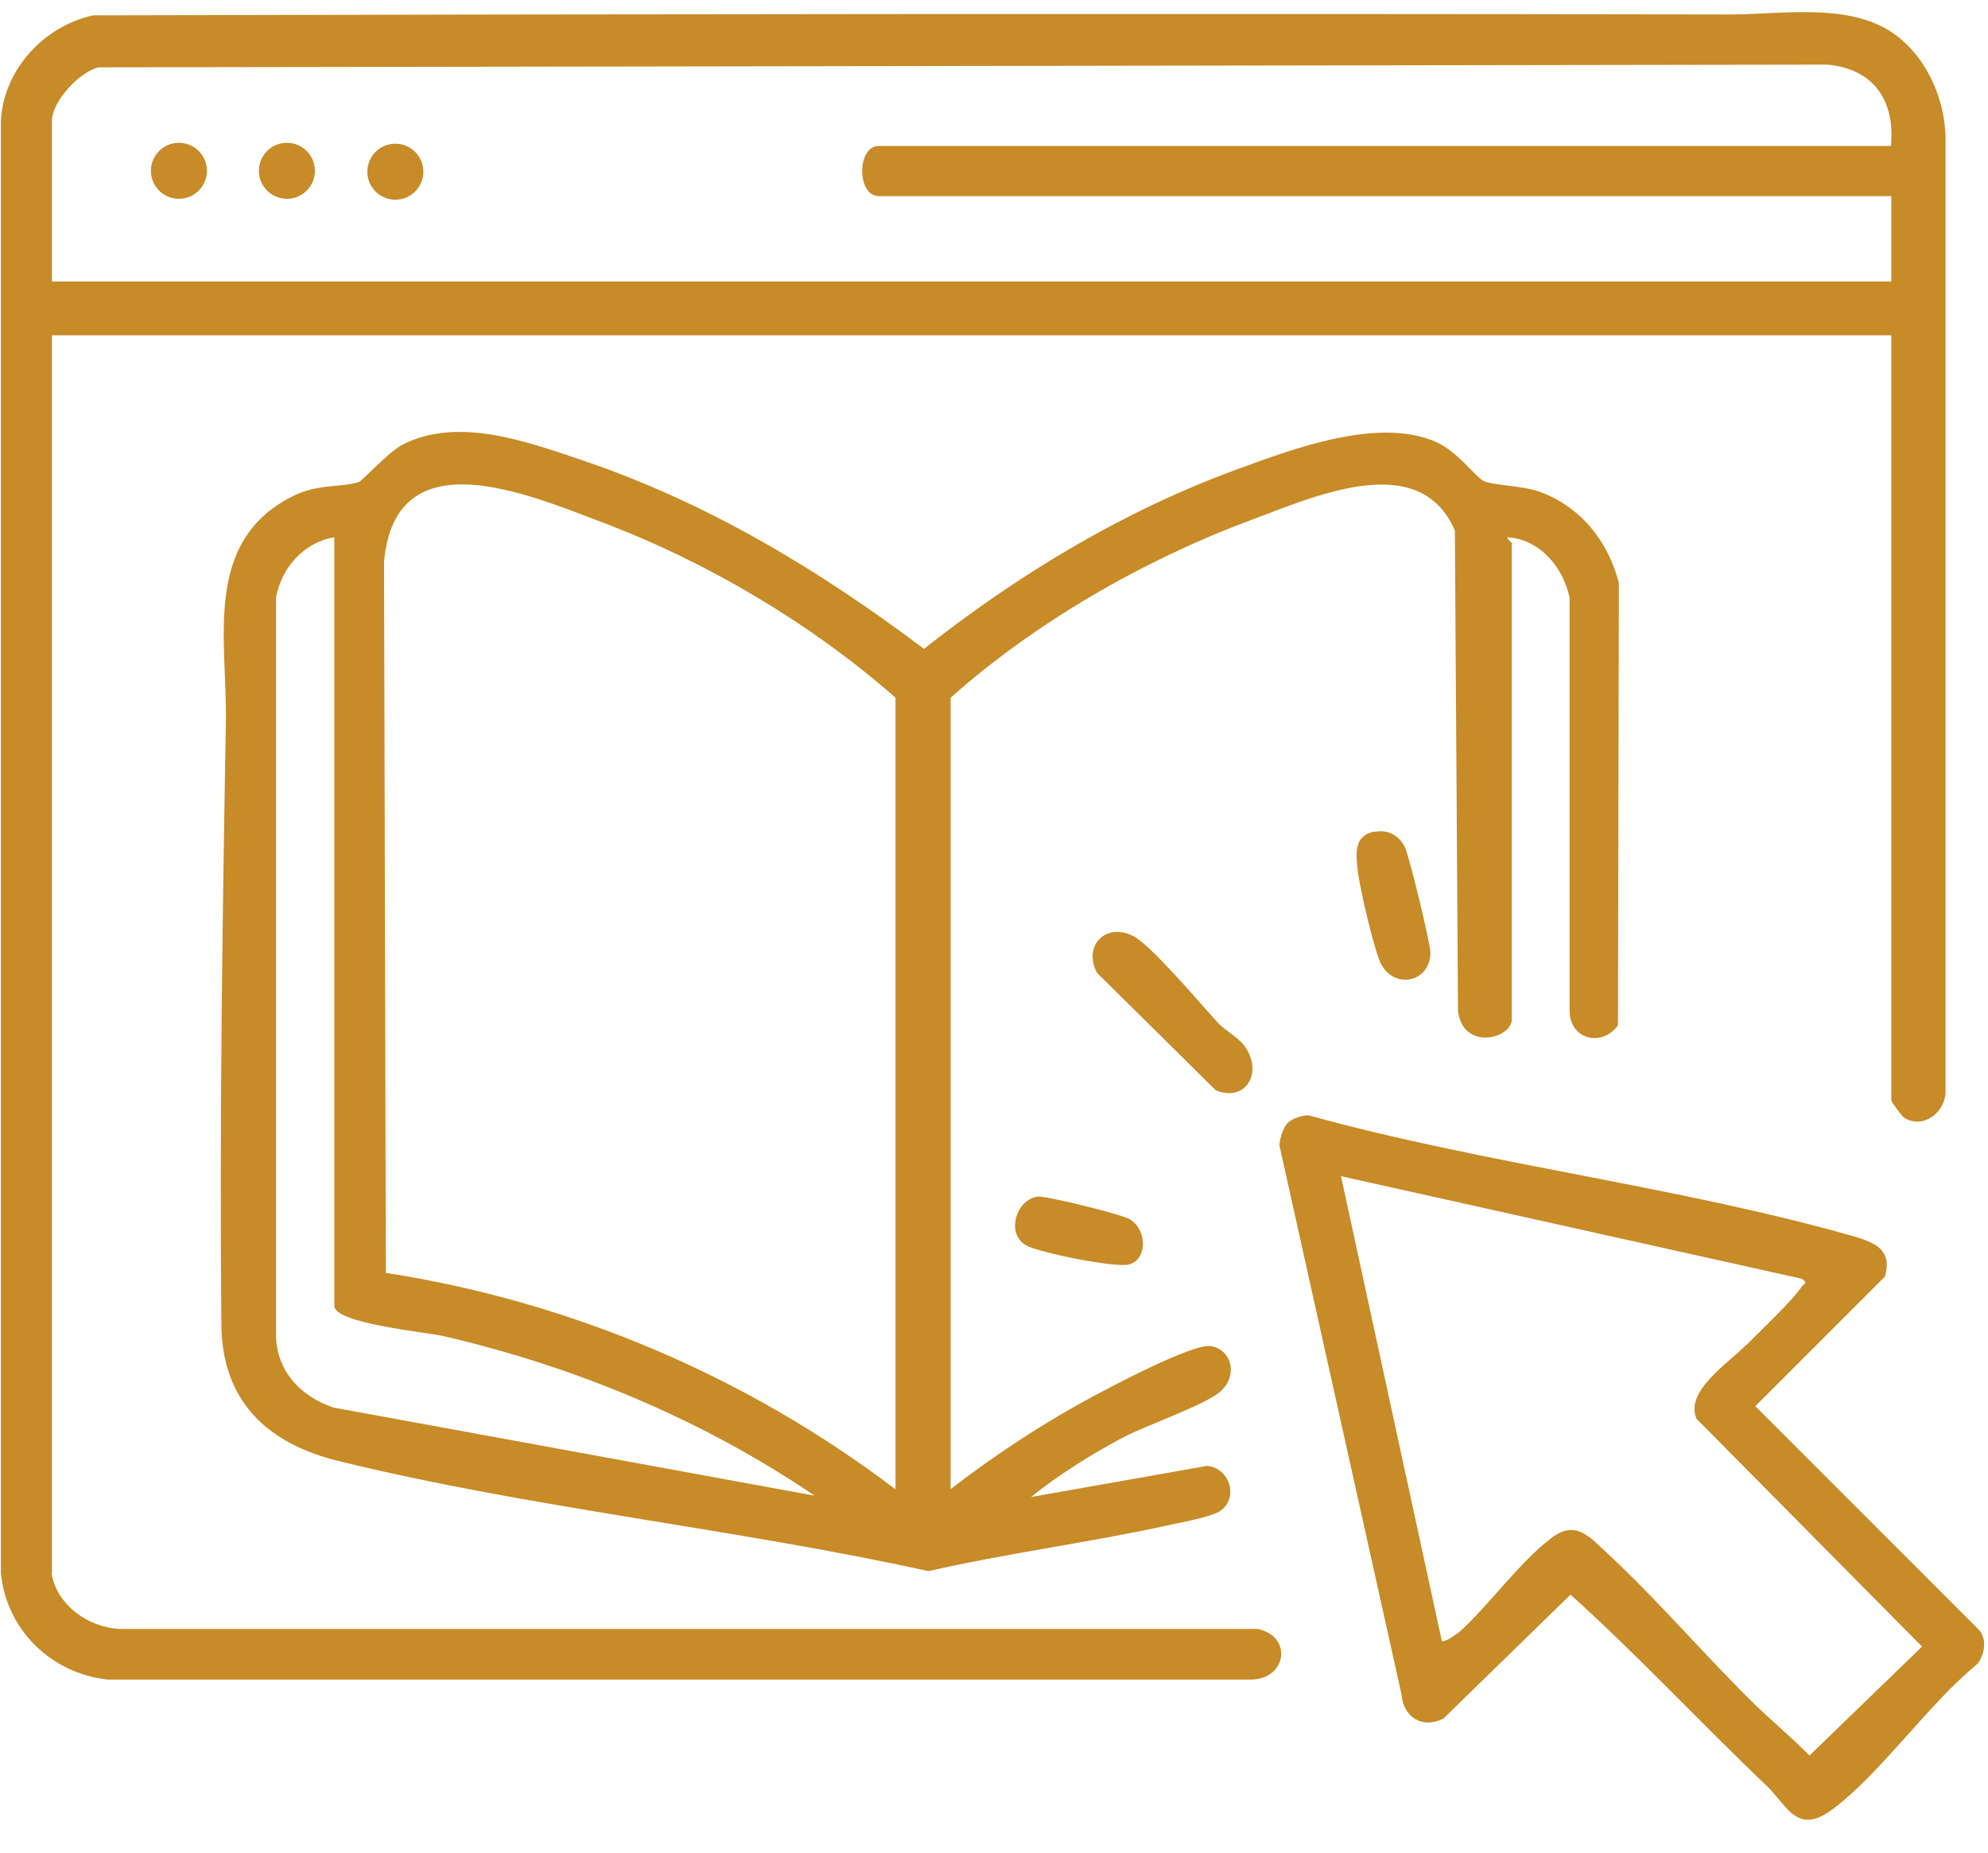 <svg xmlns="http://www.w3.org/2000/svg" width="44" height="41" viewBox="0 0 44 41" fill="none"><path d="M1.14 34.81C1.25 35.52 1.95 36.01 2.64 36.05H27.84C28.63 36.22 28.47 37.18 27.67 37.17H2.38C1.13 37.03 0.14 36.07 0.02 34.81V2.67C0.08 1.54 0.97 0.58 2.06 0.34C14.14 0.31 26.22 0.3 38.3 0.32C39.39 0.32 40.82 0.07 41.8 0.67C42.58 1.15 43.03 2.1 43.06 3.01V24.18C43.04 24.63 42.56 24.99 42.15 24.74C42.09 24.7 41.86 24.39 41.86 24.35V7.42H1.15V34.8L1.14 34.81ZM41.85 3.23C41.95 2.23 41.47 1.52 40.44 1.43L2.19 1.49C1.76 1.58 1.15 2.25 1.15 2.67V6.23H41.86V4.34H19.45C18.96 4.34 18.96 3.23 19.45 3.23H41.86H41.85Z" fill="#C78B27"></path><path d="M21.02 32.97C21.98 32.23 22.99 31.56 24.05 30.98C24.53 30.72 26.38 29.73 26.8 29.79C27.28 29.87 27.41 30.48 26.98 30.82C26.6 31.12 25.37 31.54 24.82 31.83C24.15 32.19 23.41 32.65 22.82 33.13L26.72 32.44C27.21 32.49 27.42 33.13 27.02 33.43C26.82 33.58 26.03 33.71 25.74 33.78C24.02 34.15 22.26 34.38 20.55 34.77C16.28 33.83 11.71 33.37 7.48 32.33C5.94 31.95 4.92 31.03 4.9 29.33C4.86 24.89 4.92 20.41 5 15.96C5.03 14.18 4.48 12 6.46 10.99C7.04 10.7 7.48 10.8 7.94 10.67C8.01 10.65 8.6 10 8.91 9.84C10.12 9.22 11.63 9.76 12.84 10.17C15.62 11.1 18.13 12.61 20.45 14.36C22.54 12.71 24.86 11.31 27.37 10.39C28.63 9.93 30.48 9.23 31.76 9.77C32.26 9.98 32.65 10.56 32.85 10.65C33.05 10.74 33.7 10.75 34.07 10.88C34.98 11.21 35.59 11.97 35.83 12.9L35.81 22.69C35.47 23.17 34.76 23.02 34.74 22.39V13.23C34.6 12.56 34.09 11.94 33.37 11.89C33.33 11.92 33.46 12 33.46 12.02V22.56C33.46 22.98 32.39 23.27 32.27 22.38L32.2 11.74C31.41 9.91 29.04 11.01 27.66 11.52C25.3 12.4 22.92 13.77 21.04 15.44V32.97H21.02ZM19.82 32.97V15.44C17.95 13.8 15.66 12.44 13.33 11.56C11.69 10.94 8.74 9.66 8.5 12.44L8.54 28.17C12.62 28.8 16.53 30.46 19.82 32.96V32.97ZM7.4 11.89C6.73 12 6.23 12.56 6.11 13.22V29.59C6.14 30.37 6.67 30.91 7.38 31.15L18.03 33.1C15.55 31.42 12.75 30.25 9.82 29.57C9.43 29.48 7.4 29.29 7.4 28.9V11.89Z" fill="#C78B27"></path><path d="M28.5 24.85C28.59 24.76 28.85 24.66 28.99 24.69C32.9 25.77 37.18 26.26 41.06 27.37C41.53 27.51 41.88 27.68 41.72 28.25L38.85 31.12L43.82 36.09C43.98 36.31 43.92 36.61 43.77 36.82C42.69 37.7 41.64 39.23 40.56 40.04C39.77 40.63 39.56 39.96 39.1 39.52C37.63 38.12 36.26 36.64 34.76 35.29L31.95 38.03C31.49 38.27 31.06 38.01 31.02 37.5L28.32 25.36C28.31 25.22 28.41 24.94 28.5 24.85ZM38.65 29.77C38.98 29.43 39.66 28.8 39.88 28.47C39.94 28.39 40.02 28.41 39.88 28.3L29.68 26.03L31.91 36.31C31.97 36.37 32.27 36.14 32.33 36.09C32.98 35.49 33.63 34.58 34.32 34.05C34.87 33.62 35.17 34 35.59 34.39C36.73 35.45 37.78 36.69 38.89 37.77C39.27 38.13 39.68 38.48 40.05 38.85L42.54 36.44L37.55 31.4C37.28 30.78 38.27 30.16 38.65 29.76V29.77Z" fill="#C78B27"></path><path d="M26.97 22.65C27.13 22.82 27.43 22.96 27.58 23.2C27.95 23.79 27.54 24.39 26.91 24.13L24.28 21.53C23.96 20.93 24.48 20.4 25.09 20.72C25.5 20.94 26.59 22.24 26.97 22.65Z" fill="#C78B27"></path><path d="M30.43 18.41C30.72 18.35 30.96 18.49 31.09 18.74C31.19 18.93 31.66 20.89 31.66 21.09C31.65 21.74 30.86 21.91 30.56 21.32C30.41 21.01 30.09 19.64 30.05 19.26C30.01 18.88 29.96 18.49 30.43 18.4V18.41Z" fill="#C78B27"></path><path d="M22.96 26.48C23.15 26.46 24.81 26.87 25 26.98C25.39 27.21 25.4 27.86 25 27.98C24.7 28.07 22.99 27.72 22.71 27.56C22.25 27.29 22.5 26.54 22.97 26.48H22.96Z" fill="#C78B27"></path><path d="M8.75 4.42C9.092 4.42 9.37 4.142 9.37 3.8C9.37 3.458 9.092 3.18 8.75 3.18C8.408 3.18 8.13 3.458 8.13 3.8C8.13 4.142 8.408 4.42 8.75 4.42Z" fill="#C78B27"></path><path d="M6.35 4.4C6.692 4.4 6.97 4.122 6.97 3.78C6.97 3.437 6.692 3.16 6.35 3.16C6.008 3.16 5.73 3.437 5.73 3.78C5.73 4.122 6.008 4.4 6.35 4.4Z" fill="#C78B27"></path><path d="M3.96 4.4C4.302 4.4 4.58 4.122 4.58 3.78C4.58 3.437 4.302 3.16 3.96 3.16C3.618 3.16 3.34 3.437 3.34 3.78C3.34 4.122 3.618 4.4 3.96 4.4Z" fill="#C78B27"></path></svg>